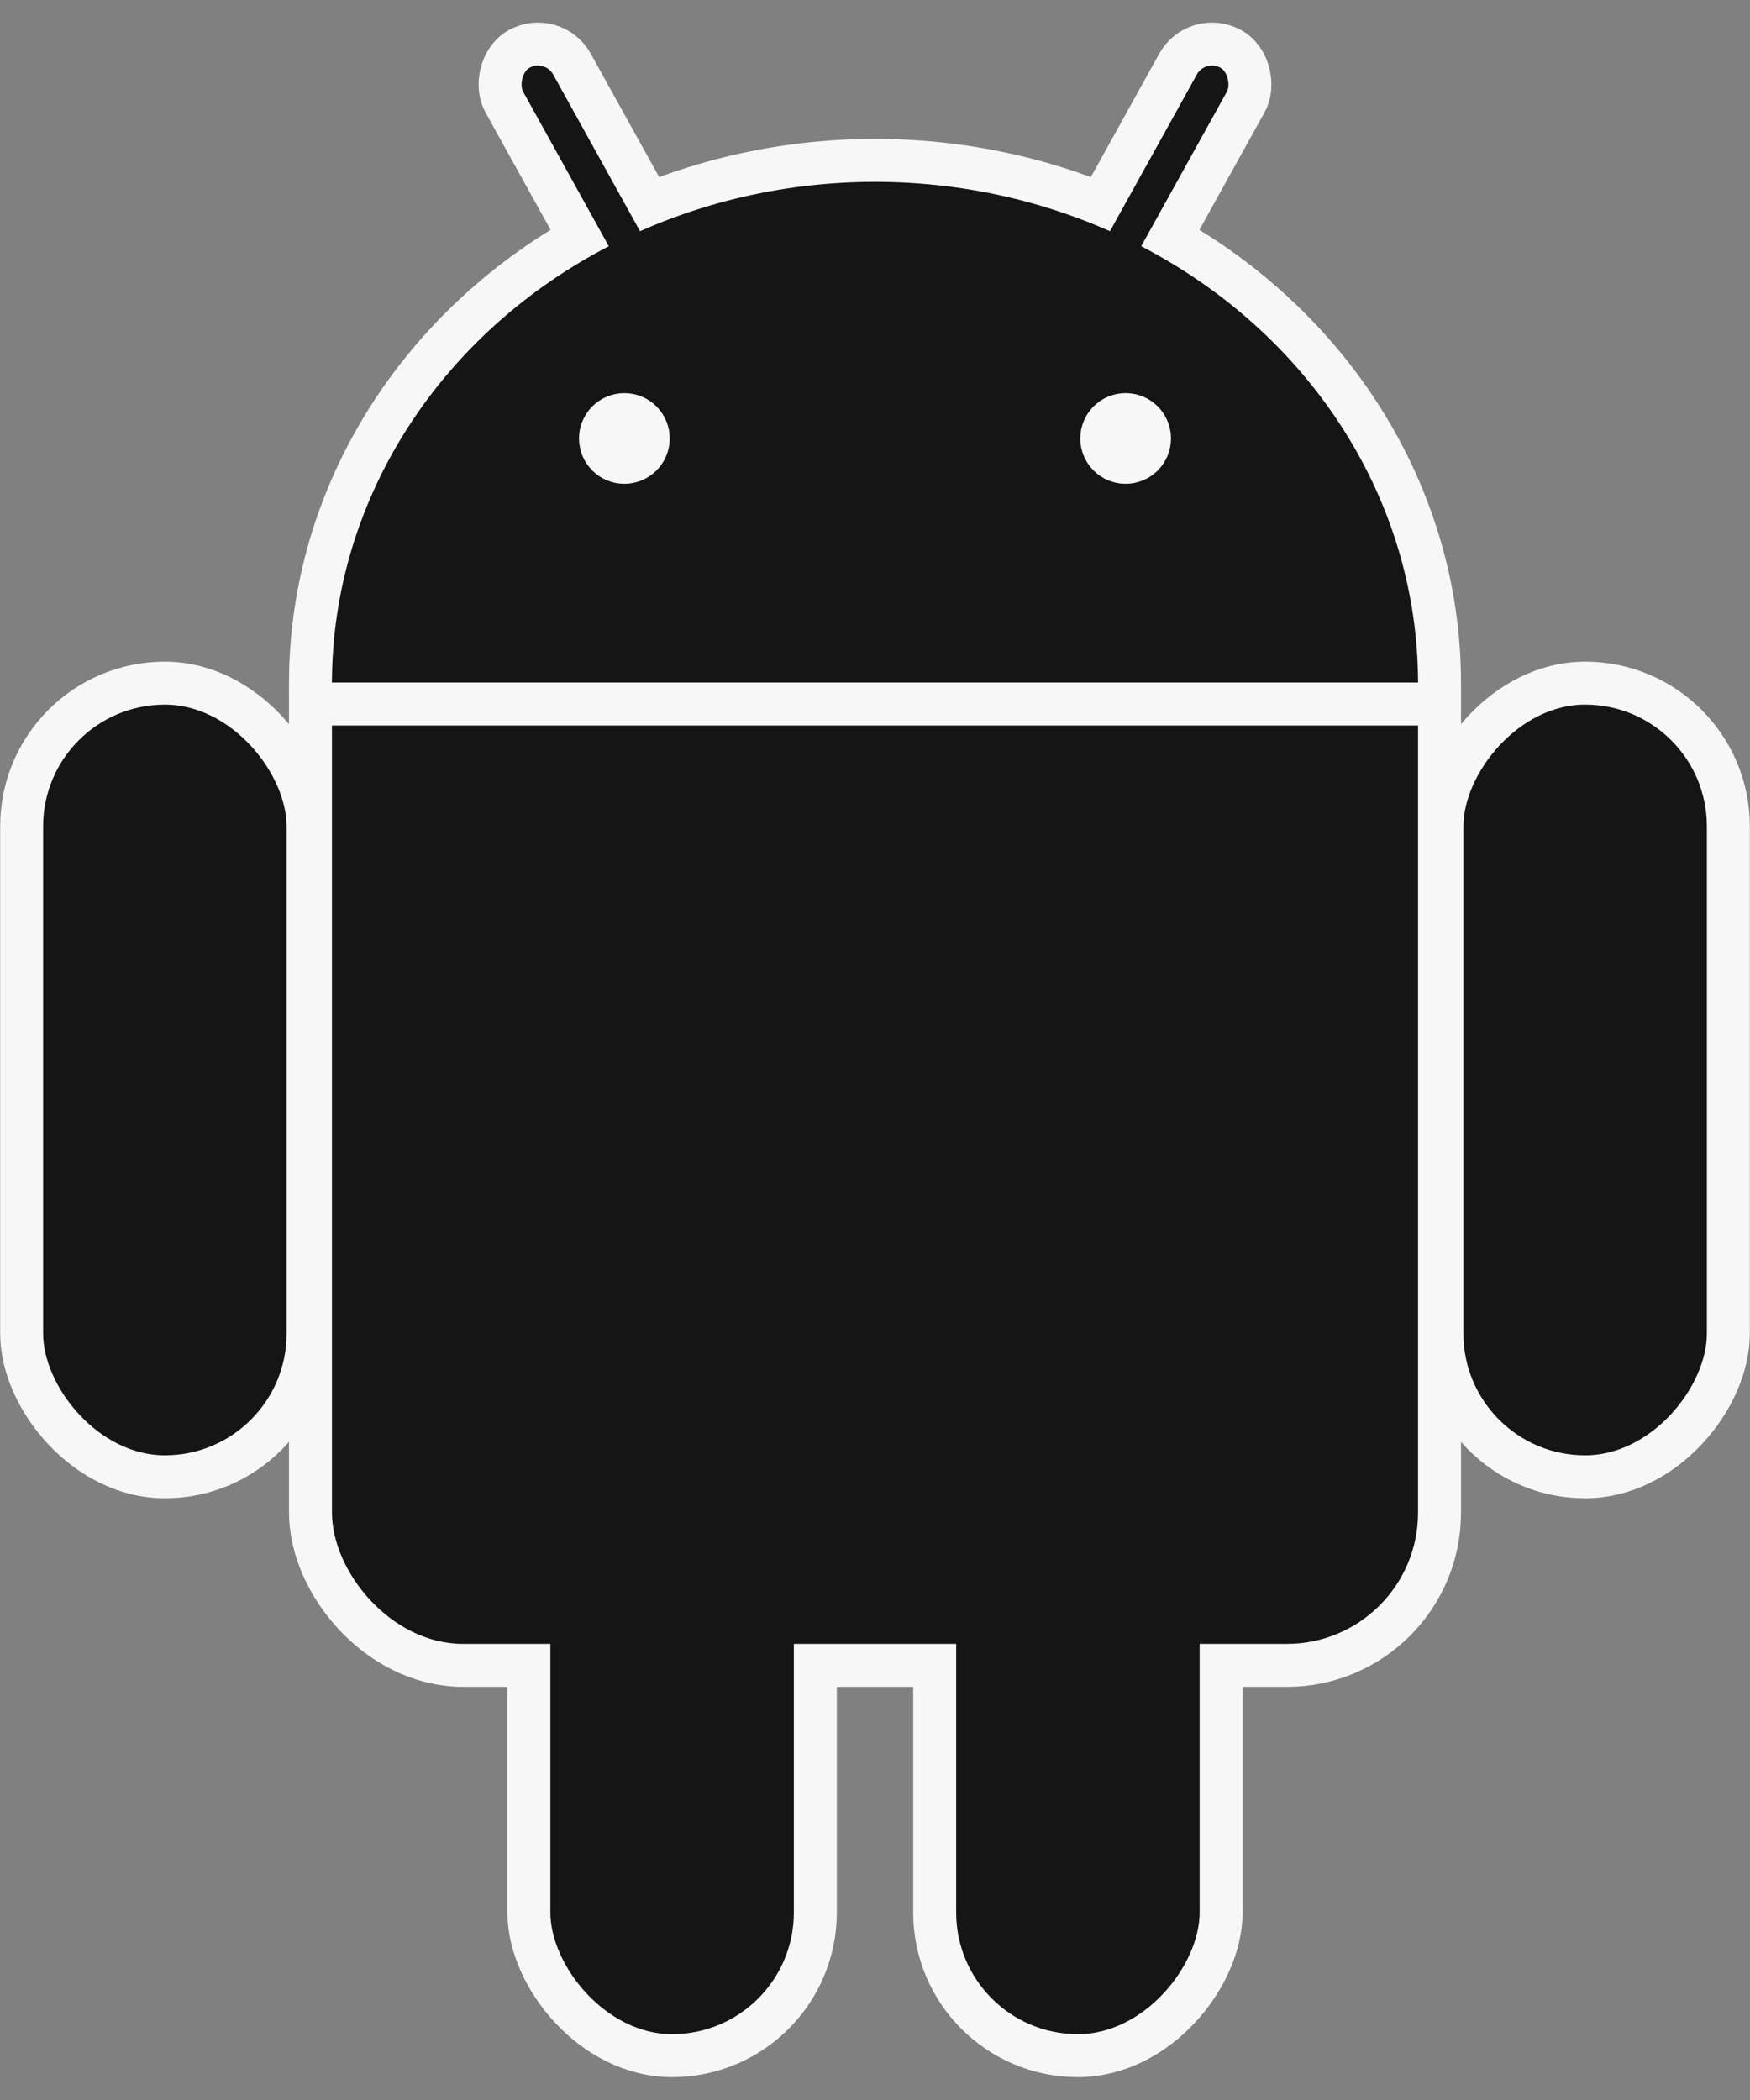 <?xml version="1.0" encoding="UTF-8"?>
<svg width="100" height="120" version="1.1" viewBox="-147 -70 100 120" xmlns="http://www.w3.org/2000/svg" xmlns:cc="http://creativecommons.org/ns#" xmlns:dc="http://purl.org/dc/elements/1.1/" xmlns:rdf="http://www.w3.org/1999/02/22-rdf-syntax-ns#" xmlns:xlink="http://www.w3.org/1999/xlink">
 <rect x="-147" y="-70" width="100" height="120" fill="#808080" stroke="none"/>
 <use width="100%" height="100%" fill="#151515" stroke="#f7f7f7" stroke-width="14.4" xlink:href="#b"/>
 <use transform="matrix(-1 0 0 1 -194 1.2112e-6)" width="100%" height="100%" fill="#151515" xlink:href="#a"/>
 <g id="a" transform="matrix(.341 0 0 .341 -97 -44.945)" stroke-width="7.2">
  <rect transform="rotate(29)" x="14" y="-86" width="13" height="86" rx="6.5" fill="#151515" stroke="#f7f7f7"/>
  <rect id="c" x="-143" y="41" width="48" height="133" rx="24" fill="#151515" stroke="#f7f7f7"/>
  <use x="85" y="97" width="100%" height="100%" fill="#151515" stroke="#f7f7f7" xlink:href="#c"/>
 </g>
 <g id="b" transform="matrix(.341 0 0 .341 -97 -44.945)" fill="#151515">
  <ellipse cy="41" rx="91" ry="84"/>
  <rect x="-91" y="20" width="182" height="182" rx="22"/>
 </g>
 <g transform="matrix(.341 0 0 .341 -97 -44.945)" fill="#f7f7f7" stroke="#f7f7f7" stroke-width="7.2">
  <path d="m-95 44.5h190"/>
  <circle cx="-42" r="4"/>
  <circle cx="42" r="4"/>
 </g>
</svg>
